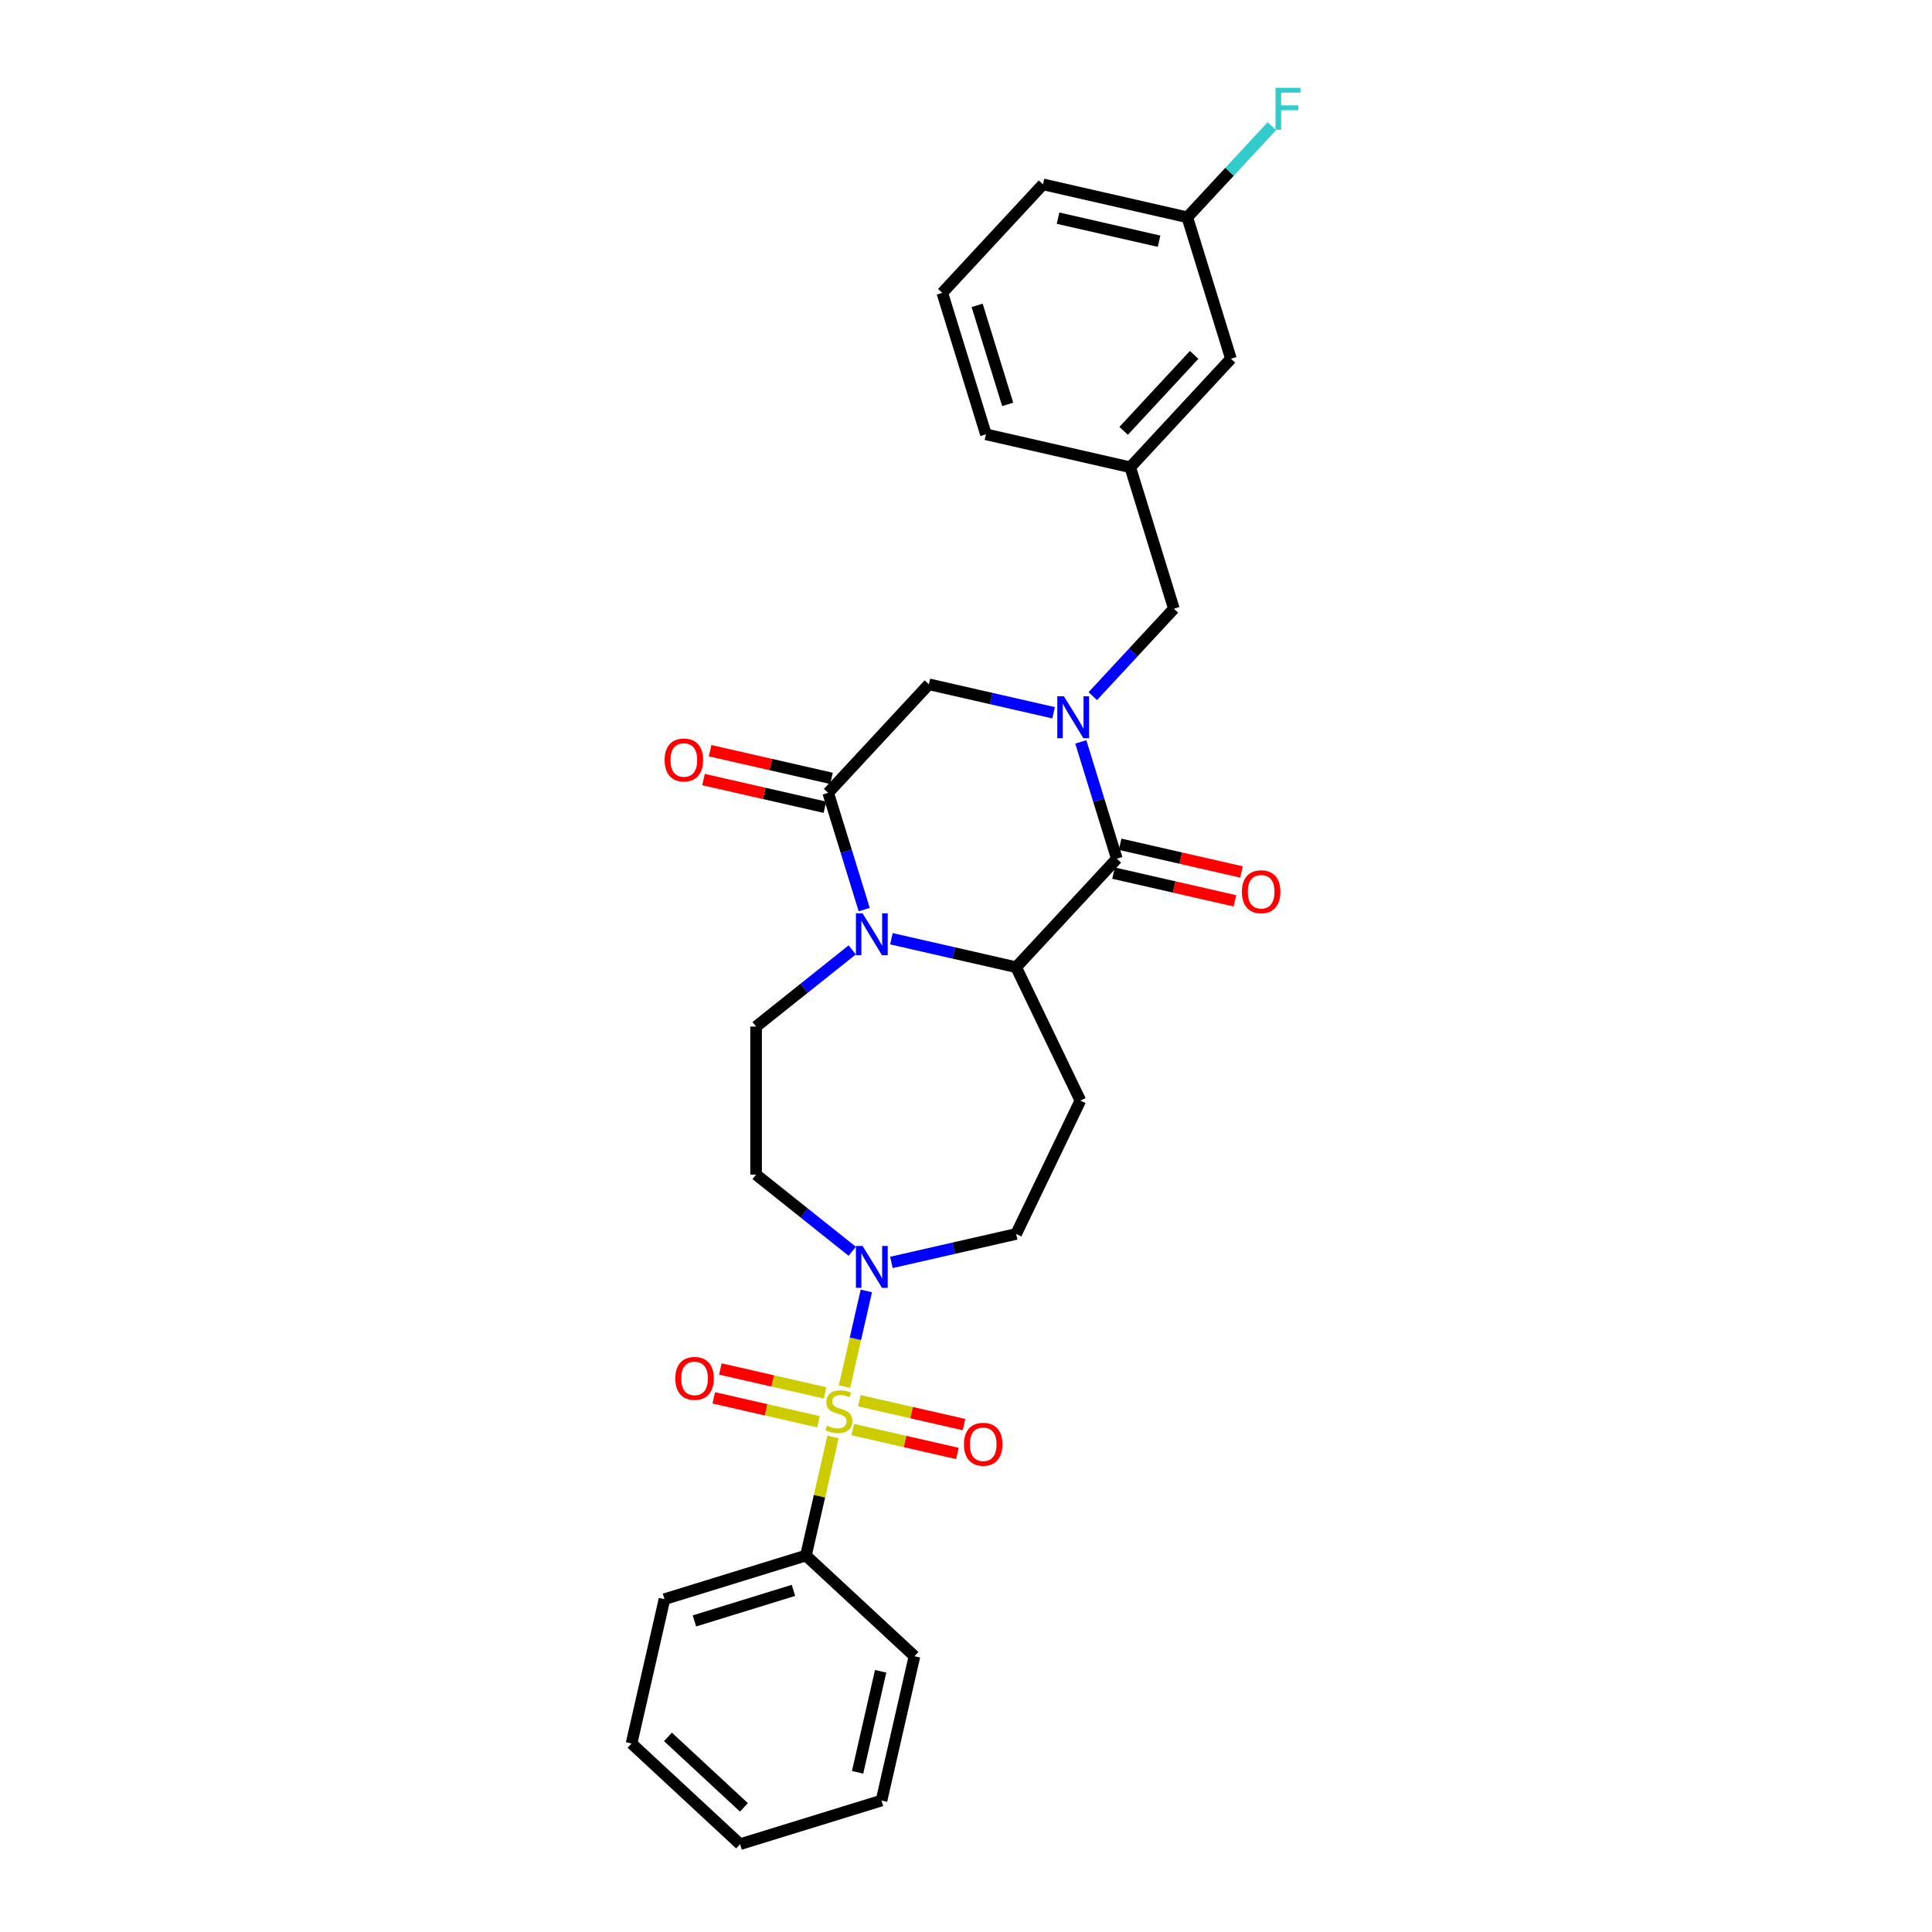 <?xml version='1.0' encoding='iso-8859-1'?>
<svg version='1.1' baseProfile='full'
              xmlns='http://www.w3.org/2000/svg'
                      xmlns:rdkit='http://www.rdkit.org/xml'
                      xmlns:xlink='http://www.w3.org/1999/xlink'
                  xml:space='preserve'
width='1000px' height='1000px' viewBox='0 0 1000 1000'>
<!-- END OF HEADER -->
<rect style='opacity:1.0;fill:#FFFFFF;stroke:none' width='1000' height='1000' x='0' y='0'> </rect>
<path class='bond-5' d='M 437.109,717.71 L 442.762,692.946' style='fill:none;fill-rule:evenodd;stroke:#CCCC00;stroke-width:6px;stroke-linecap:butt;stroke-linejoin:miter;stroke-opacity:1' />
<path class='bond-5' d='M 442.762,692.946 L 448.414,668.182' style='fill:none;fill-rule:evenodd;stroke:#0000FF;stroke-width:6px;stroke-linecap:butt;stroke-linejoin:miter;stroke-opacity:1' />
<path class='bond-11' d='M 441.371,739.939 L 468.46,746.122' style='fill:none;fill-rule:evenodd;stroke:#CCCC00;stroke-width:6px;stroke-linecap:butt;stroke-linejoin:miter;stroke-opacity:1' />
<path class='bond-11' d='M 468.46,746.122 L 495.549,752.305' style='fill:none;fill-rule:evenodd;stroke:#FF0000;stroke-width:6px;stroke-linecap:butt;stroke-linejoin:miter;stroke-opacity:1' />
<path class='bond-11' d='M 444.781,724.999 L 471.87,731.182' style='fill:none;fill-rule:evenodd;stroke:#CCCC00;stroke-width:6px;stroke-linecap:butt;stroke-linejoin:miter;stroke-opacity:1' />
<path class='bond-11' d='M 471.87,731.182 L 498.959,737.365' style='fill:none;fill-rule:evenodd;stroke:#FF0000;stroke-width:6px;stroke-linecap:butt;stroke-linejoin:miter;stroke-opacity:1' />
<path class='bond-12' d='M 427.035,720.949 L 399.946,714.766' style='fill:none;fill-rule:evenodd;stroke:#CCCC00;stroke-width:6px;stroke-linecap:butt;stroke-linejoin:miter;stroke-opacity:1' />
<path class='bond-12' d='M 399.946,714.766 L 372.856,708.583' style='fill:none;fill-rule:evenodd;stroke:#FF0000;stroke-width:6px;stroke-linecap:butt;stroke-linejoin:miter;stroke-opacity:1' />
<path class='bond-12' d='M 423.625,735.889 L 396.536,729.706' style='fill:none;fill-rule:evenodd;stroke:#CCCC00;stroke-width:6px;stroke-linecap:butt;stroke-linejoin:miter;stroke-opacity:1' />
<path class='bond-12' d='M 396.536,729.706 L 369.446,723.523' style='fill:none;fill-rule:evenodd;stroke:#FF0000;stroke-width:6px;stroke-linecap:butt;stroke-linejoin:miter;stroke-opacity:1' />
<path class='bond-13' d='M 431.163,743.761 L 424.158,774.453' style='fill:none;fill-rule:evenodd;stroke:#CCCC00;stroke-width:6px;stroke-linecap:butt;stroke-linejoin:miter;stroke-opacity:1' />
<path class='bond-13' d='M 424.158,774.453 L 417.153,805.145' style='fill:none;fill-rule:evenodd;stroke:#000000;stroke-width:6px;stroke-linecap:butt;stroke-linejoin:miter;stroke-opacity:1' />
<path class='bond-0' d='M 559.422,384.007 L 568.745,414.233' style='fill:none;fill-rule:evenodd;stroke:#0000FF;stroke-width:6px;stroke-linecap:butt;stroke-linejoin:miter;stroke-opacity:1' />
<path class='bond-0' d='M 568.745,414.233 L 578.069,444.459' style='fill:none;fill-rule:evenodd;stroke:#000000;stroke-width:6px;stroke-linecap:butt;stroke-linejoin:miter;stroke-opacity:1' />
<path class='bond-10' d='M 565.629,360.308 L 586.615,337.691' style='fill:none;fill-rule:evenodd;stroke:#0000FF;stroke-width:6px;stroke-linecap:butt;stroke-linejoin:miter;stroke-opacity:1' />
<path class='bond-10' d='M 586.615,337.691 L 607.6,315.074' style='fill:none;fill-rule:evenodd;stroke:#000000;stroke-width:6px;stroke-linecap:butt;stroke-linejoin:miter;stroke-opacity:1' />
<path class='bond-31' d='M 545.34,368.926 L 513.062,361.559' style='fill:none;fill-rule:evenodd;stroke:#0000FF;stroke-width:6px;stroke-linecap:butt;stroke-linejoin:miter;stroke-opacity:1' />
<path class='bond-31' d='M 513.062,361.559 L 480.784,354.192' style='fill:none;fill-rule:evenodd;stroke:#000000;stroke-width:6px;stroke-linecap:butt;stroke-linejoin:miter;stroke-opacity:1' />
<path class='bond-1' d='M 441.108,491.667 L 416.228,511.508' style='fill:none;fill-rule:evenodd;stroke:#0000FF;stroke-width:6px;stroke-linecap:butt;stroke-linejoin:miter;stroke-opacity:1' />
<path class='bond-1' d='M 416.228,511.508 L 391.348,531.349' style='fill:none;fill-rule:evenodd;stroke:#000000;stroke-width:6px;stroke-linecap:butt;stroke-linejoin:miter;stroke-opacity:1' />
<path class='bond-4' d='M 447.315,470.812 L 437.992,440.585' style='fill:none;fill-rule:evenodd;stroke:#0000FF;stroke-width:6px;stroke-linecap:butt;stroke-linejoin:miter;stroke-opacity:1' />
<path class='bond-4' d='M 437.992,440.585 L 428.668,410.359' style='fill:none;fill-rule:evenodd;stroke:#000000;stroke-width:6px;stroke-linecap:butt;stroke-linejoin:miter;stroke-opacity:1' />
<path class='bond-30' d='M 461.397,485.892 L 493.675,493.259' style='fill:none;fill-rule:evenodd;stroke:#0000FF;stroke-width:6px;stroke-linecap:butt;stroke-linejoin:miter;stroke-opacity:1' />
<path class='bond-30' d='M 493.675,493.259 L 525.953,500.627' style='fill:none;fill-rule:evenodd;stroke:#000000;stroke-width:6px;stroke-linecap:butt;stroke-linejoin:miter;stroke-opacity:1' />
<path class='bond-2' d='M 578.069,444.459 L 525.953,500.627' style='fill:none;fill-rule:evenodd;stroke:#000000;stroke-width:6px;stroke-linecap:butt;stroke-linejoin:miter;stroke-opacity:1' />
<path class='bond-15' d='M 576.364,451.929 L 607.776,459.099' style='fill:none;fill-rule:evenodd;stroke:#000000;stroke-width:6px;stroke-linecap:butt;stroke-linejoin:miter;stroke-opacity:1' />
<path class='bond-15' d='M 607.776,459.099 L 639.188,466.268' style='fill:none;fill-rule:evenodd;stroke:#FF0000;stroke-width:6px;stroke-linecap:butt;stroke-linejoin:miter;stroke-opacity:1' />
<path class='bond-15' d='M 579.774,436.989 L 611.186,444.159' style='fill:none;fill-rule:evenodd;stroke:#000000;stroke-width:6px;stroke-linecap:butt;stroke-linejoin:miter;stroke-opacity:1' />
<path class='bond-15' d='M 611.186,444.159 L 642.598,451.328' style='fill:none;fill-rule:evenodd;stroke:#FF0000;stroke-width:6px;stroke-linecap:butt;stroke-linejoin:miter;stroke-opacity:1' />
<path class='bond-3' d='M 525.953,500.627 L 559.198,569.66' style='fill:none;fill-rule:evenodd;stroke:#000000;stroke-width:6px;stroke-linecap:butt;stroke-linejoin:miter;stroke-opacity:1' />
<path class='bond-6' d='M 428.668,410.359 L 480.784,354.192' style='fill:none;fill-rule:evenodd;stroke:#000000;stroke-width:6px;stroke-linecap:butt;stroke-linejoin:miter;stroke-opacity:1' />
<path class='bond-16' d='M 430.373,402.889 L 398.961,395.72' style='fill:none;fill-rule:evenodd;stroke:#000000;stroke-width:6px;stroke-linecap:butt;stroke-linejoin:miter;stroke-opacity:1' />
<path class='bond-16' d='M 398.961,395.72 L 367.549,388.55' style='fill:none;fill-rule:evenodd;stroke:#FF0000;stroke-width:6px;stroke-linecap:butt;stroke-linejoin:miter;stroke-opacity:1' />
<path class='bond-16' d='M 426.963,417.829 L 395.551,410.66' style='fill:none;fill-rule:evenodd;stroke:#000000;stroke-width:6px;stroke-linecap:butt;stroke-linejoin:miter;stroke-opacity:1' />
<path class='bond-16' d='M 395.551,410.66 L 364.139,403.49' style='fill:none;fill-rule:evenodd;stroke:#FF0000;stroke-width:6px;stroke-linecap:butt;stroke-linejoin:miter;stroke-opacity:1' />
<path class='bond-9' d='M 441.108,647.654 L 416.228,627.812' style='fill:none;fill-rule:evenodd;stroke:#0000FF;stroke-width:6px;stroke-linecap:butt;stroke-linejoin:miter;stroke-opacity:1' />
<path class='bond-9' d='M 416.228,627.812 L 391.348,607.971' style='fill:none;fill-rule:evenodd;stroke:#000000;stroke-width:6px;stroke-linecap:butt;stroke-linejoin:miter;stroke-opacity:1' />
<path class='bond-14' d='M 461.397,653.428 L 493.675,646.061' style='fill:none;fill-rule:evenodd;stroke:#0000FF;stroke-width:6px;stroke-linecap:butt;stroke-linejoin:miter;stroke-opacity:1' />
<path class='bond-14' d='M 493.675,646.061 L 525.953,638.694' style='fill:none;fill-rule:evenodd;stroke:#000000;stroke-width:6px;stroke-linecap:butt;stroke-linejoin:miter;stroke-opacity:1' />
<path class='bond-7' d='M 559.198,569.66 L 525.953,638.694' style='fill:none;fill-rule:evenodd;stroke:#000000;stroke-width:6px;stroke-linecap:butt;stroke-linejoin:miter;stroke-opacity:1' />
<path class='bond-8' d='M 391.348,531.349 L 391.348,607.971' style='fill:none;fill-rule:evenodd;stroke:#000000;stroke-width:6px;stroke-linecap:butt;stroke-linejoin:miter;stroke-opacity:1' />
<path class='bond-17' d='M 607.6,315.074 L 585.016,241.857' style='fill:none;fill-rule:evenodd;stroke:#000000;stroke-width:6px;stroke-linecap:butt;stroke-linejoin:miter;stroke-opacity:1' />
<path class='bond-23' d='M 417.153,805.145 L 343.936,827.729' style='fill:none;fill-rule:evenodd;stroke:#000000;stroke-width:6px;stroke-linecap:butt;stroke-linejoin:miter;stroke-opacity:1' />
<path class='bond-23' d='M 410.687,823.176 L 359.435,838.985' style='fill:none;fill-rule:evenodd;stroke:#000000;stroke-width:6px;stroke-linecap:butt;stroke-linejoin:miter;stroke-opacity:1' />
<path class='bond-24' d='M 417.153,805.145 L 473.32,857.26' style='fill:none;fill-rule:evenodd;stroke:#000000;stroke-width:6px;stroke-linecap:butt;stroke-linejoin:miter;stroke-opacity:1' />
<path class='bond-18' d='M 585.016,241.857 L 637.132,185.689' style='fill:none;fill-rule:evenodd;stroke:#000000;stroke-width:6px;stroke-linecap:butt;stroke-linejoin:miter;stroke-opacity:1' />
<path class='bond-18' d='M 581.6,223.008 L 618.081,183.691' style='fill:none;fill-rule:evenodd;stroke:#000000;stroke-width:6px;stroke-linecap:butt;stroke-linejoin:miter;stroke-opacity:1' />
<path class='bond-22' d='M 585.016,241.857 L 510.315,224.807' style='fill:none;fill-rule:evenodd;stroke:#000000;stroke-width:6px;stroke-linecap:butt;stroke-linejoin:miter;stroke-opacity:1' />
<path class='bond-19' d='M 637.132,185.689 L 614.547,112.472' style='fill:none;fill-rule:evenodd;stroke:#000000;stroke-width:6px;stroke-linecap:butt;stroke-linejoin:miter;stroke-opacity:1' />
<path class='bond-20' d='M 614.547,112.472 L 636.421,88.897' style='fill:none;fill-rule:evenodd;stroke:#000000;stroke-width:6px;stroke-linecap:butt;stroke-linejoin:miter;stroke-opacity:1' />
<path class='bond-20' d='M 636.421,88.897 L 658.296,65.322' style='fill:none;fill-rule:evenodd;stroke:#33CCCC;stroke-width:6px;stroke-linecap:butt;stroke-linejoin:miter;stroke-opacity:1' />
<path class='bond-32' d='M 614.547,112.472 L 539.847,95.422' style='fill:none;fill-rule:evenodd;stroke:#000000;stroke-width:6px;stroke-linecap:butt;stroke-linejoin:miter;stroke-opacity:1' />
<path class='bond-32' d='M 599.932,124.854 L 547.642,112.919' style='fill:none;fill-rule:evenodd;stroke:#000000;stroke-width:6px;stroke-linecap:butt;stroke-linejoin:miter;stroke-opacity:1' />
<path class='bond-21' d='M 487.731,151.589 L 510.315,224.807' style='fill:none;fill-rule:evenodd;stroke:#000000;stroke-width:6px;stroke-linecap:butt;stroke-linejoin:miter;stroke-opacity:1' />
<path class='bond-21' d='M 505.762,158.055 L 521.571,209.307' style='fill:none;fill-rule:evenodd;stroke:#000000;stroke-width:6px;stroke-linecap:butt;stroke-linejoin:miter;stroke-opacity:1' />
<path class='bond-25' d='M 487.731,151.589 L 539.847,95.422' style='fill:none;fill-rule:evenodd;stroke:#000000;stroke-width:6px;stroke-linecap:butt;stroke-linejoin:miter;stroke-opacity:1' />
<path class='bond-27' d='M 343.936,827.729 L 326.886,902.43' style='fill:none;fill-rule:evenodd;stroke:#000000;stroke-width:6px;stroke-linecap:butt;stroke-linejoin:miter;stroke-opacity:1' />
<path class='bond-26' d='M 473.32,857.26 L 456.271,931.961' style='fill:none;fill-rule:evenodd;stroke:#000000;stroke-width:6px;stroke-linecap:butt;stroke-linejoin:miter;stroke-opacity:1' />
<path class='bond-26' d='M 455.823,865.056 L 443.888,917.346' style='fill:none;fill-rule:evenodd;stroke:#000000;stroke-width:6px;stroke-linecap:butt;stroke-linejoin:miter;stroke-opacity:1' />
<path class='bond-28' d='M 456.271,931.961 L 383.053,954.545' style='fill:none;fill-rule:evenodd;stroke:#000000;stroke-width:6px;stroke-linecap:butt;stroke-linejoin:miter;stroke-opacity:1' />
<path class='bond-29' d='M 326.886,902.43 L 383.053,954.545' style='fill:none;fill-rule:evenodd;stroke:#000000;stroke-width:6px;stroke-linecap:butt;stroke-linejoin:miter;stroke-opacity:1' />
<path class='bond-29' d='M 345.734,899.013 L 385.051,935.495' style='fill:none;fill-rule:evenodd;stroke:#000000;stroke-width:6px;stroke-linecap:butt;stroke-linejoin:miter;stroke-opacity:1' />
<path  class='atom-0' d='M 428.073 737.892
Q 428.318 737.984, 429.33 738.413
Q 430.341 738.842, 431.444 739.118
Q 432.578 739.363, 433.682 739.363
Q 435.735 739.363, 436.931 738.382
Q 438.126 737.371, 438.126 735.624
Q 438.126 734.428, 437.513 733.693
Q 436.931 732.957, 436.011 732.559
Q 435.092 732.16, 433.559 731.701
Q 431.628 731.118, 430.464 730.567
Q 429.33 730.015, 428.502 728.85
Q 427.705 727.686, 427.705 725.724
Q 427.705 722.997, 429.544 721.311
Q 431.414 719.625, 435.092 719.625
Q 437.605 719.625, 440.455 720.82
L 439.75 723.18
Q 437.145 722.108, 435.184 722.108
Q 433.069 722.108, 431.904 722.997
Q 430.74 723.855, 430.77 725.356
Q 430.77 726.521, 431.353 727.226
Q 431.965 727.931, 432.824 728.329
Q 433.712 728.728, 435.184 729.188
Q 437.145 729.8, 438.31 730.413
Q 439.474 731.026, 440.302 732.283
Q 441.16 733.509, 441.16 735.624
Q 441.16 738.627, 439.137 740.252
Q 437.145 741.845, 433.804 741.845
Q 431.874 741.845, 430.402 741.416
Q 428.962 741.018, 427.246 740.313
L 428.073 737.892
' fill='#CCCC00'/>
<path  class='atom-1' d='M 550.688 360.392
L 557.798 371.885
Q 558.503 373.019, 559.637 375.073
Q 560.771 377.126, 560.833 377.249
L 560.833 360.392
L 563.714 360.392
L 563.714 382.091
L 560.741 382.091
L 553.109 369.525
Q 552.22 368.054, 551.27 366.368
Q 550.351 364.683, 550.075 364.162
L 550.075 382.091
L 547.255 382.091
L 547.255 360.392
L 550.688 360.392
' fill='#0000FF'/>
<path  class='atom-2' d='M 446.456 472.727
L 453.567 484.22
Q 454.272 485.354, 455.406 487.408
Q 456.54 489.461, 456.601 489.584
L 456.601 472.727
L 459.482 472.727
L 459.482 494.426
L 456.509 494.426
L 448.877 481.86
Q 447.989 480.389, 447.039 478.704
Q 446.119 477.018, 445.843 476.497
L 445.843 494.426
L 443.024 494.426
L 443.024 472.727
L 446.456 472.727
' fill='#0000FF'/>
<path  class='atom-6' d='M 446.456 644.894
L 453.567 656.387
Q 454.272 657.521, 455.406 659.575
Q 456.54 661.628, 456.601 661.751
L 456.601 644.894
L 459.482 644.894
L 459.482 666.593
L 456.509 666.593
L 448.877 654.027
Q 447.989 652.556, 447.039 650.871
Q 446.119 649.185, 445.843 648.664
L 445.843 666.593
L 443.024 666.593
L 443.024 644.894
L 446.456 644.894
' fill='#0000FF'/>
<path  class='atom-12' d='M 498.942 747.555
Q 498.942 742.345, 501.517 739.433
Q 504.091 736.522, 508.903 736.522
Q 513.715 736.522, 516.29 739.433
Q 518.864 742.345, 518.864 747.555
Q 518.864 752.827, 516.259 755.83
Q 513.654 758.803, 508.903 758.803
Q 504.122 758.803, 501.517 755.83
Q 498.942 752.858, 498.942 747.555
M 508.903 756.351
Q 512.213 756.351, 513.991 754.145
Q 515.799 751.907, 515.799 747.555
Q 515.799 743.295, 513.991 741.15
Q 512.213 738.974, 508.903 738.974
Q 505.593 738.974, 503.785 741.119
Q 502.007 743.264, 502.007 747.555
Q 502.007 751.938, 503.785 754.145
Q 505.593 756.351, 508.903 756.351
' fill='#FF0000'/>
<path  class='atom-13' d='M 349.542 713.456
Q 349.542 708.245, 352.116 705.334
Q 354.691 702.422, 359.502 702.422
Q 364.314 702.422, 366.889 705.334
Q 369.463 708.245, 369.463 713.456
Q 369.463 718.727, 366.858 721.731
Q 364.253 724.704, 359.502 724.704
Q 354.721 724.704, 352.116 721.731
Q 349.542 718.758, 349.542 713.456
M 359.502 722.252
Q 362.812 722.252, 364.59 720.045
Q 366.398 717.808, 366.398 713.456
Q 366.398 709.195, 364.59 707.05
Q 362.812 704.874, 359.502 704.874
Q 356.192 704.874, 354.384 707.019
Q 352.606 709.165, 352.606 713.456
Q 352.606 717.838, 354.384 720.045
Q 356.192 722.252, 359.502 722.252
' fill='#FF0000'/>
<path  class='atom-16' d='M 642.809 461.57
Q 642.809 456.36, 645.383 453.448
Q 647.958 450.537, 652.769 450.537
Q 657.581 450.537, 660.156 453.448
Q 662.73 456.36, 662.73 461.57
Q 662.73 466.842, 660.125 469.845
Q 657.52 472.818, 652.769 472.818
Q 647.988 472.818, 645.383 469.845
Q 642.809 466.872, 642.809 461.57
M 652.769 470.366
Q 656.08 470.366, 657.857 468.16
Q 659.665 465.922, 659.665 461.57
Q 659.665 457.31, 657.857 455.165
Q 656.08 452.989, 652.769 452.989
Q 649.459 452.989, 647.651 455.134
Q 645.874 457.279, 645.874 461.57
Q 645.874 465.953, 647.651 468.16
Q 649.459 470.366, 652.769 470.366
' fill='#FF0000'/>
<path  class='atom-17' d='M 344.007 393.371
Q 344.007 388.16, 346.581 385.249
Q 349.156 382.337, 353.968 382.337
Q 358.78 382.337, 361.354 385.249
Q 363.928 388.16, 363.928 393.371
Q 363.928 398.642, 361.323 401.646
Q 358.718 404.619, 353.968 404.619
Q 349.187 404.619, 346.581 401.646
Q 344.007 398.673, 344.007 393.371
M 353.968 402.167
Q 357.278 402.167, 359.055 399.96
Q 360.864 397.723, 360.864 393.371
Q 360.864 389.111, 359.055 386.965
Q 357.278 384.789, 353.968 384.789
Q 350.658 384.789, 348.849 386.934
Q 347.072 389.08, 347.072 393.371
Q 347.072 397.753, 348.849 399.96
Q 350.658 402.167, 353.968 402.167
' fill='#FF0000'/>
<path  class='atom-21' d='M 660.211 45.455
L 673.114 45.455
L 673.114 47.937
L 663.123 47.937
L 663.123 54.526
L 672.011 54.526
L 672.011 57.04
L 663.123 57.04
L 663.123 67.154
L 660.211 67.154
L 660.211 45.455
' fill='#33CCCC'/>
</svg>

